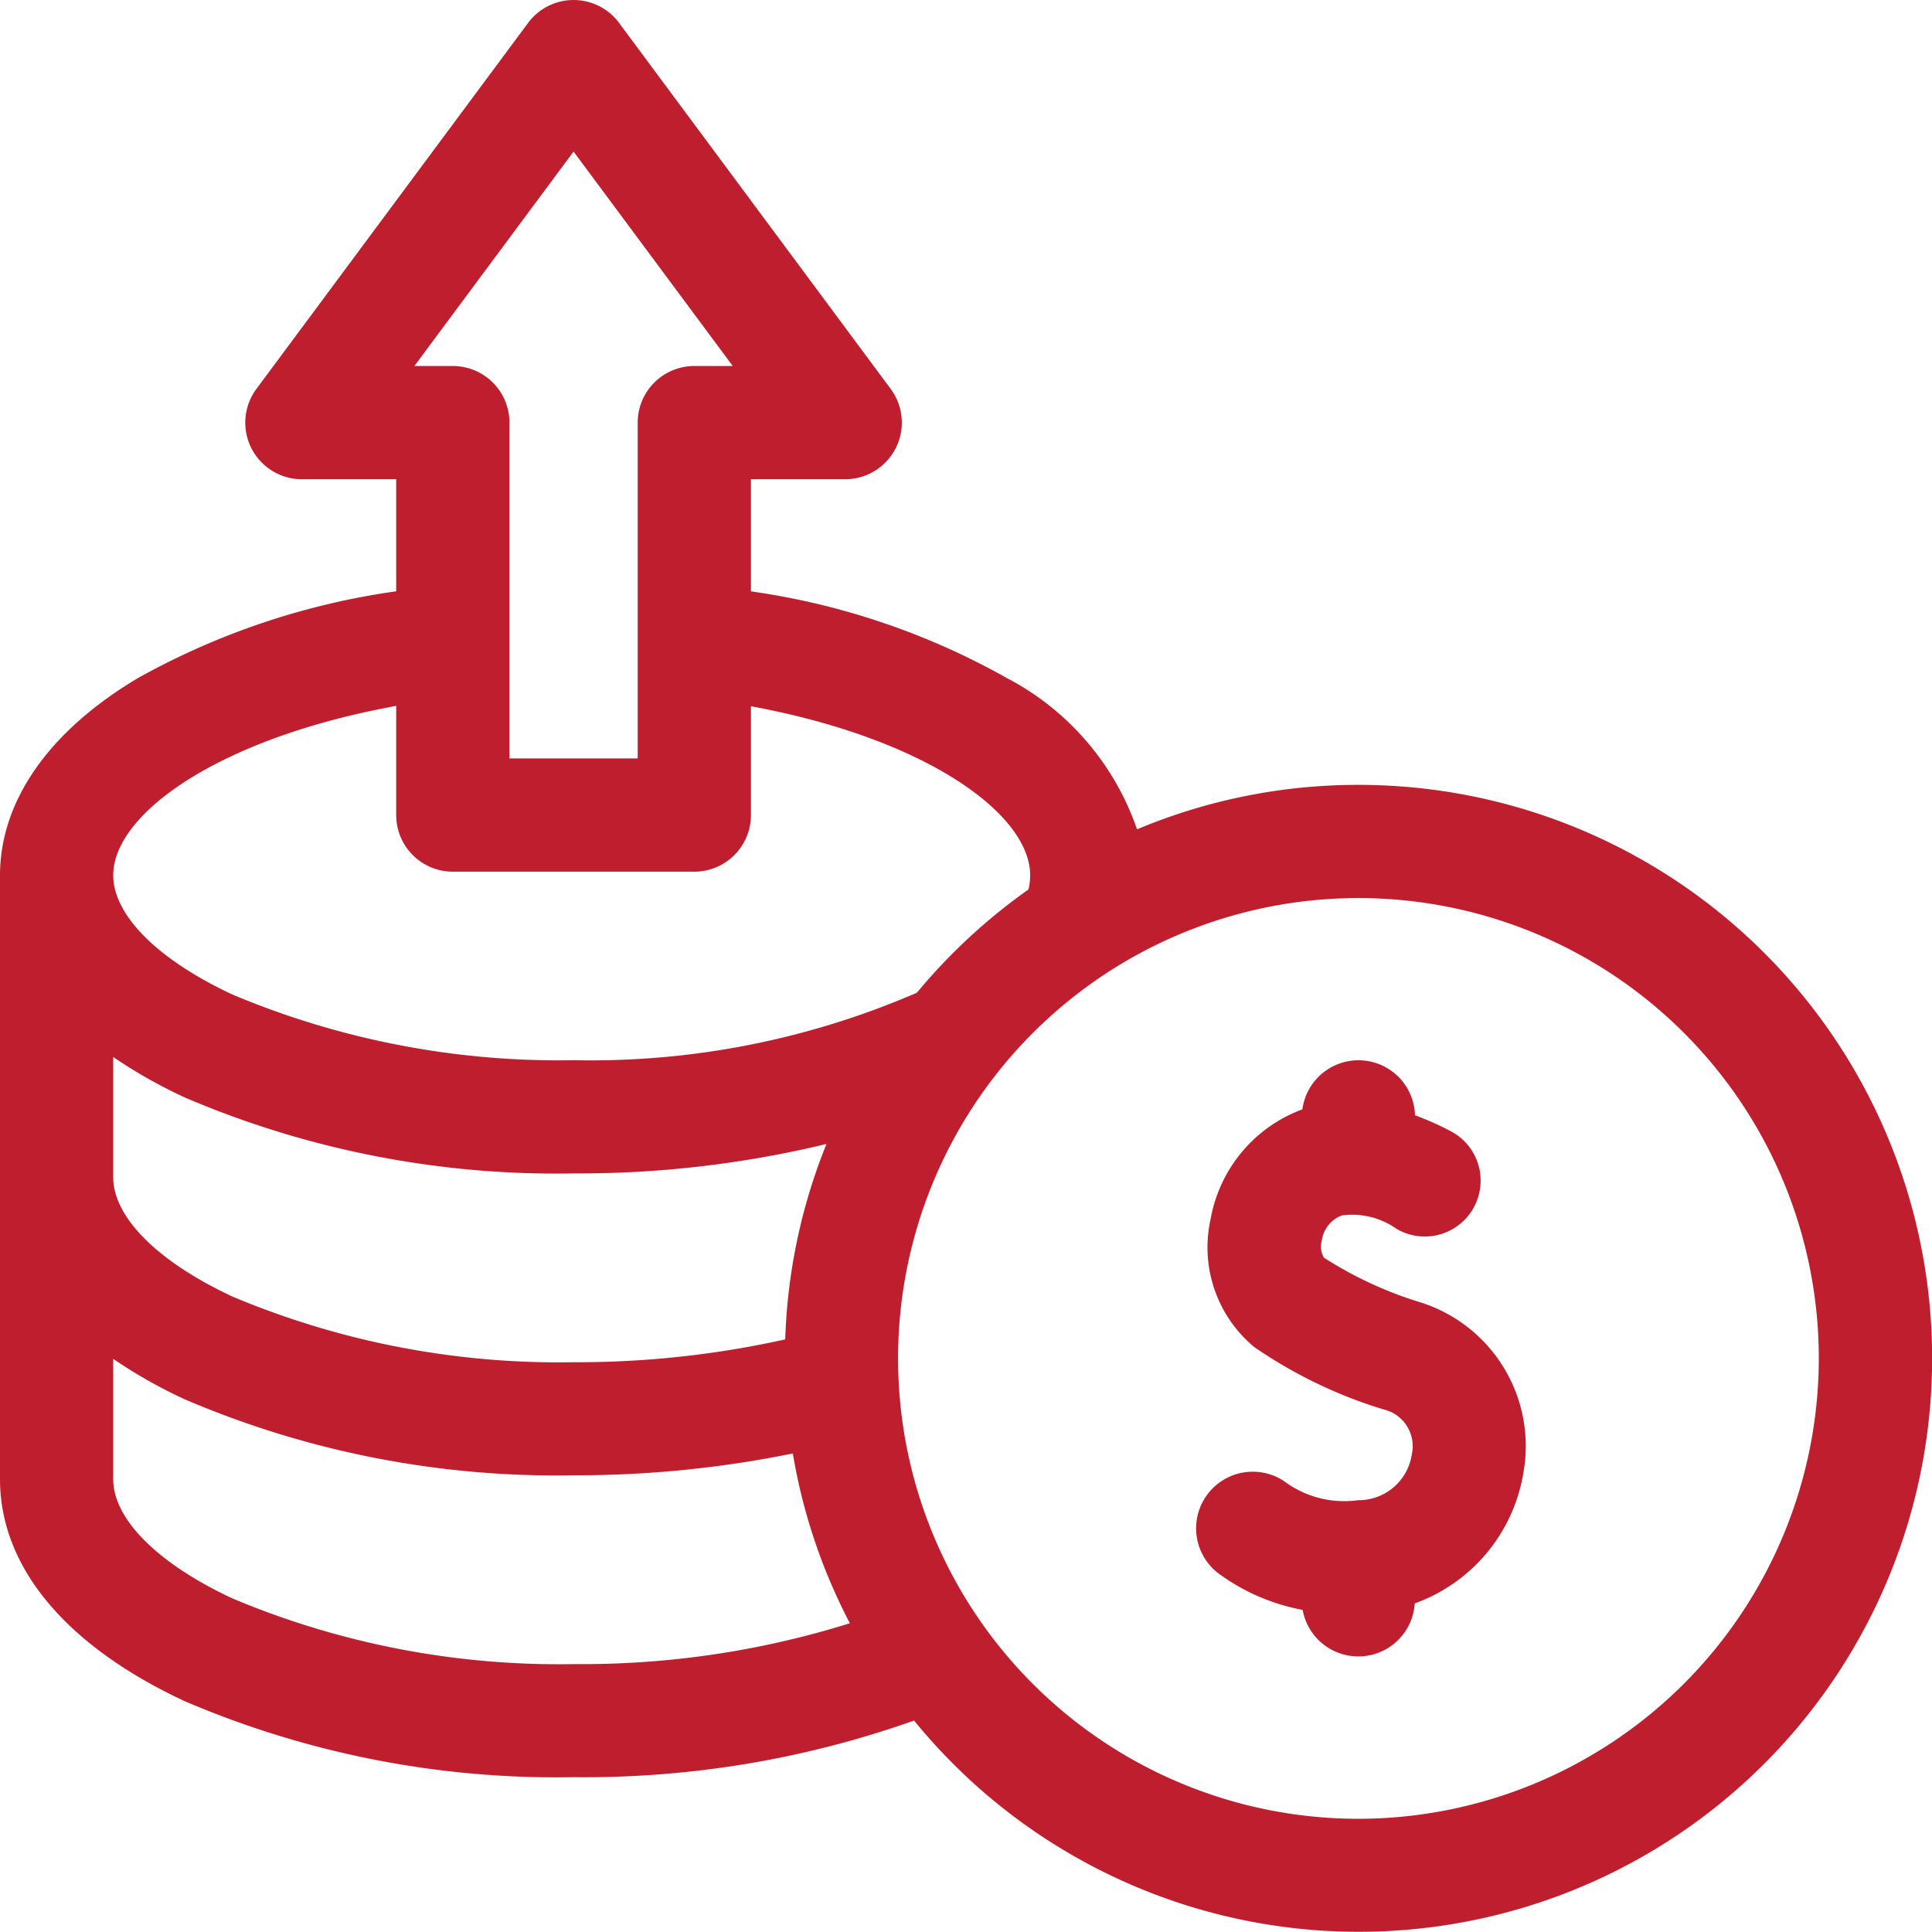 <svg xmlns="http://www.w3.org/2000/svg" xmlns:xlink="http://www.w3.org/1999/xlink" width="56" height="56" viewBox="0 0 56 56">
  <defs>
    <clipPath id="clip-Custom_Size_1">
      <rect width="56" height="56"/>
    </clipPath>
  </defs>
  <g id="Custom_Size_1" data-name="Custom Size – 1" clip-path="url(#clip-Custom_Size_1)">
    <g id="_008-increase" data-name="008-increase">
      <path id="Path_45591" data-name="Path 45591" d="M39.375,22.75a16.533,16.533,0,0,0-6.418,1.289,7.814,7.814,0,0,0-3.778-4.388,21.137,21.137,0,0,0-7.413-2.51v-3.25H24.5a1.641,1.641,0,0,0,1.317-2.618L17.943.663a1.641,1.641,0,0,0-2.635,0L7.433,11.272A1.641,1.641,0,0,0,8.75,13.891h2.734v3.248a21.507,21.507,0,0,0-7.473,2.508C1.424,21.181,0,23.215,0,25.375v17.5c0,2.541,1.9,4.827,5.359,6.437a27.366,27.366,0,0,0,11.266,2.2,28.592,28.592,0,0,0,9.87-1.641A16.622,16.622,0,1,0,39.375,22.75ZM16.625,4.393l4.614,6.216H20.125a1.641,1.641,0,0,0-1.641,1.641v9.734H14.766V12.25a1.641,1.641,0,0,0-1.641-1.641H12.011ZM11.484,20.468v3.157a1.641,1.641,0,0,0,1.641,1.641h7a1.641,1.641,0,0,0,1.641-1.641V20.471c5.1.94,8.094,3.132,8.094,4.9a1.748,1.748,0,0,1-.05.411,16.77,16.77,0,0,0-3.233,2.992,23.8,23.8,0,0,1-9.951,1.957,24.4,24.4,0,0,1-9.88-1.9c-2.169-1.01-3.464-2.3-3.464-3.463,0-1.771,3.036-3.966,8.2-4.907ZM22.76,38.823a27.83,27.83,0,0,1-6.135.662,24.4,24.4,0,0,1-9.88-1.9c-2.169-1.01-3.464-2.3-3.464-3.463V30.637a14.317,14.317,0,0,0,2.078,1.175,27.363,27.363,0,0,0,11.266,2.2,30.63,30.63,0,0,0,7.331-.854A16.515,16.515,0,0,0,22.76,38.823Zm-6.135,9.412a24.4,24.4,0,0,1-9.88-1.9c-2.169-1.01-3.464-2.3-3.464-3.463V39.387a14.318,14.318,0,0,0,2.078,1.175,27.364,27.364,0,0,0,11.266,2.2,31.505,31.505,0,0,0,6.355-.633,16.5,16.5,0,0,0,1.654,4.922A26.024,26.024,0,0,1,16.625,48.234Zm22.75,4.484A13.344,13.344,0,1,1,52.719,39.375,13.359,13.359,0,0,1,39.375,52.719Z" fill="#be1e2d"/>
      <path id="Path_45592" data-name="Path 45592" d="M323.529,288.022a11.233,11.233,0,0,1-2.816-1.3.638.638,0,0,1-.063-.505.911.911,0,0,1,.58-.721,2.225,2.225,0,0,1,1.589.391,1.619,1.619,0,1,0,1.545-2.844,8.782,8.782,0,0,0-1.014-.451,1.639,1.639,0,0,0-3.263-.171,4.167,4.167,0,0,0-2.662,3.187,3.756,3.756,0,0,0,1.262,3.7,13.558,13.558,0,0,0,3.749,1.81,1.094,1.094,0,0,1,.821,1.309,1.557,1.557,0,0,1-1.557,1.323,2.908,2.908,0,0,1-2.152-.557,1.641,1.641,0,0,0-1.8,2.746,5.923,5.923,0,0,0,2.346.99,1.639,1.639,0,0,0,3.249-.188,4.858,4.858,0,0,0,3.147-3.772A4.37,4.37,0,0,0,323.529,288.022Z" transform="translate(-282.336 -250.266)" fill="#be1e2d"/>
    </g>
  </g>
</svg>
